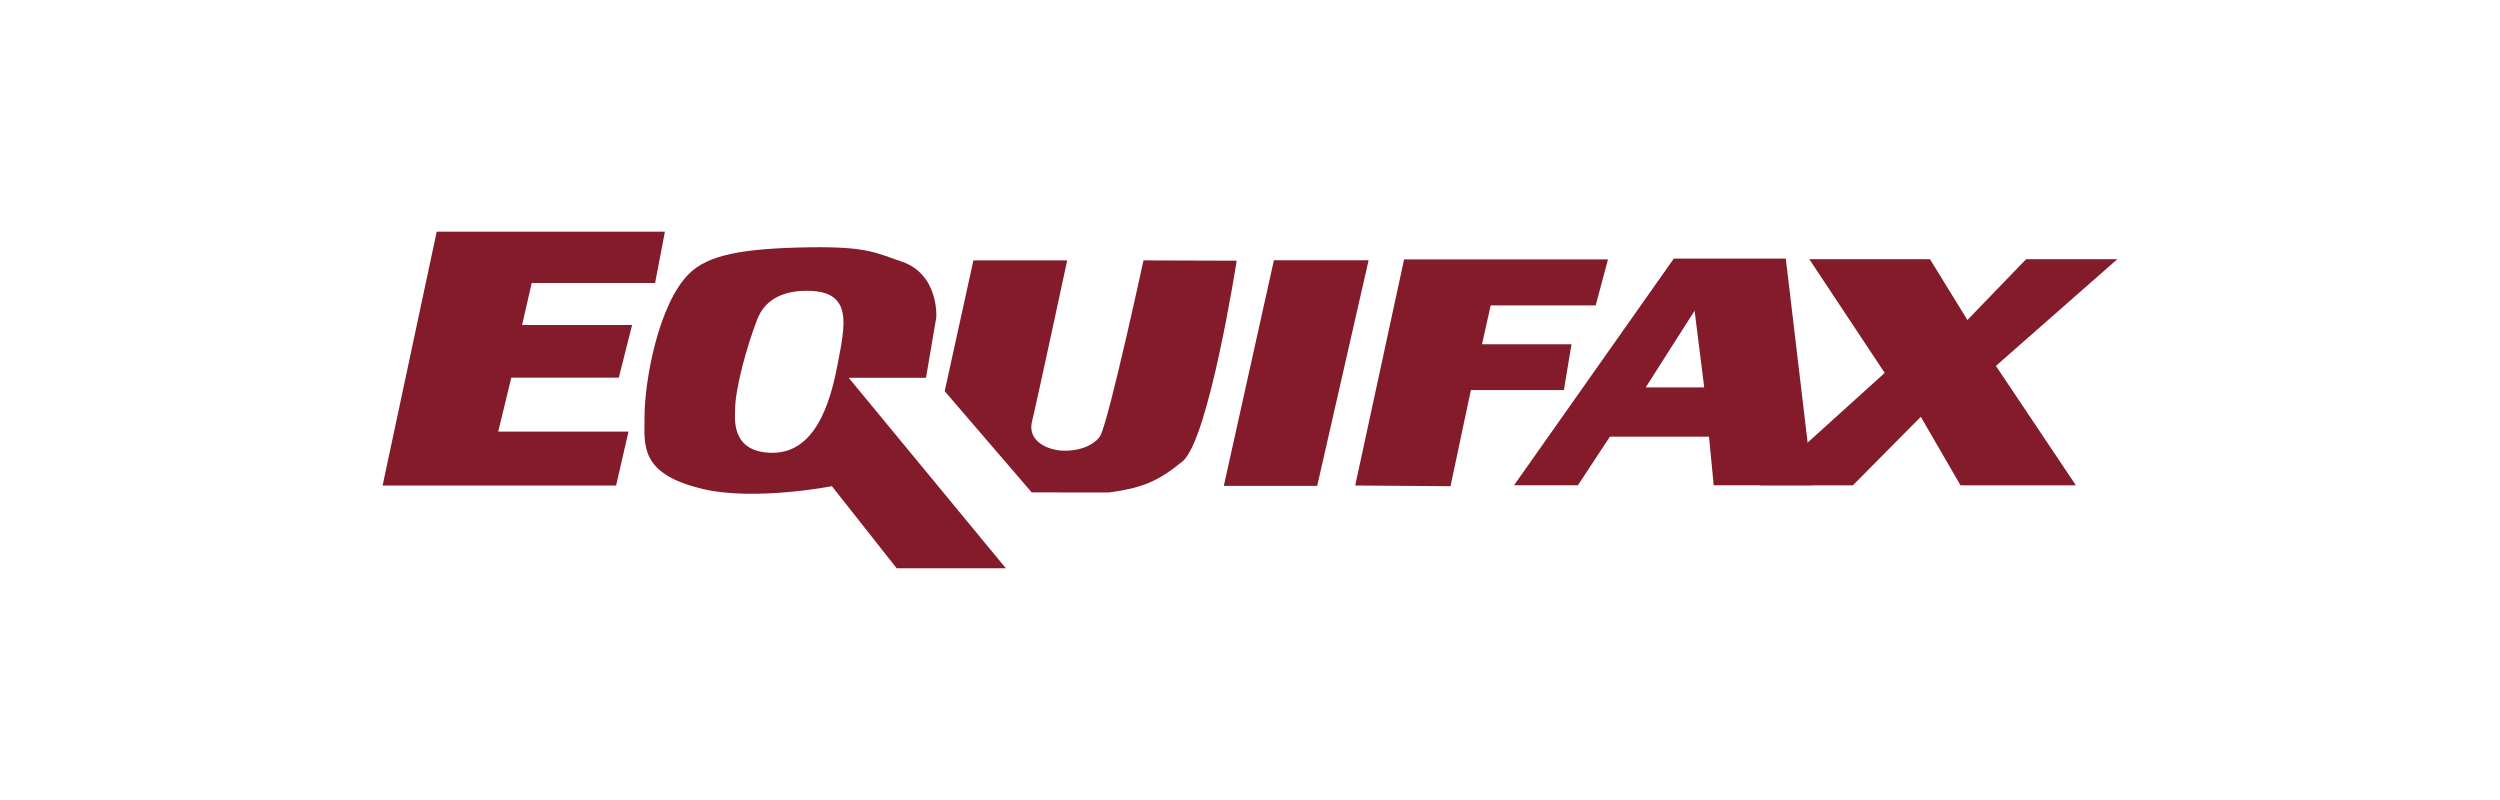 <?xml version="1.0" encoding="UTF-8"?>
<svg xmlns="http://www.w3.org/2000/svg" id="Capa_1" viewBox="0 0 250 80">
  <g id="layer1">
    <g id="g12">
      <path id="path14" d="m61.61,48.55h-23.35l5.41-25.38h22.82l-.98,5.13h-12.34l-.96,4.2h11l-1.33,5.27h-10.75l-1.31,5.39h13.03" style="fill:#841b2b; stroke-width:0px;"></path>
      <path id="path16" d="m80.53,29.08c-2.44.04-4.08,1-4.8,2.84-1.08,2.79-2.22,7-2.22,9.06,0,.72-.5,4.3,3.74,4.3s5.75-4.91,6.47-8.65c.8-4.17,1.69-7.64-3.2-7.55m-10.3,19.8c-6.27-1.49-5.77-4.36-5.77-7.11,0-3.79,1.42-11.37,4.44-14.38,1.89-1.89,5.3-2.56,12.08-2.66,5.86-.09,6.72.61,9.15,1.41,3.81,1.26,3.51,5.6,3.51,5.6l-1.03,6.04h-7.73l15.72,19.05h-10.92l-6.48-8.21s-7.73,1.51-12.97.27" style="fill:#841b2b; stroke-width:0px;"></path>
      <path id="path18" d="m103.17,49.24l-8.7-10.12,2.87-13.08h9.38s-3.11,14.5-3.51,16.06c-.53,2.07,1.66,2.97,3.24,2.97,2.3,0,3.38-1.07,3.61-1.55.92-1.91,4.29-17.48,4.29-17.48l9.32.03s-2.79,17.92-5.42,20.07c-2.49,2.04-4.08,2.66-7.37,3.11" style="fill:#841b2b; stroke-width:0px;"></path>
      <path id="path20" d="m131.72,48.59h-9.34l5.01-22.56h9.47" style="fill:#841b2b; stroke-width:0px;"></path>
      <path id="path22" d="m145.05,48.62l-9.53-.07,4.89-22.61h20.39l-1.23,4.6h-10.5l-.87,3.89h8.95l-.76,4.58h-9.3" style="fill:#841b2b; stroke-width:0px;"></path>
      <path id="path24" d="m164.57,38.74h5.85l-.96-7.67-4.89,7.67Zm16.7,9.79h-9.9l-.47-4.86h-9.91l-3.2,4.86h-6.39l15.98-22.67h11.2" style="fill:#841b2b; stroke-width:0px;"></path>
      <path id="path26" d="m207.59,48.53h-11.54l-3.97-6.85-6.79,6.85h-9.25l12.43-11.24-7.54-11.37h12.07l3.74,6.08,5.87-6.08h9.12l-12.14,10.67" style="fill:#841b2b; stroke-width:0px;"></path>
    </g>
  </g>
</svg>
